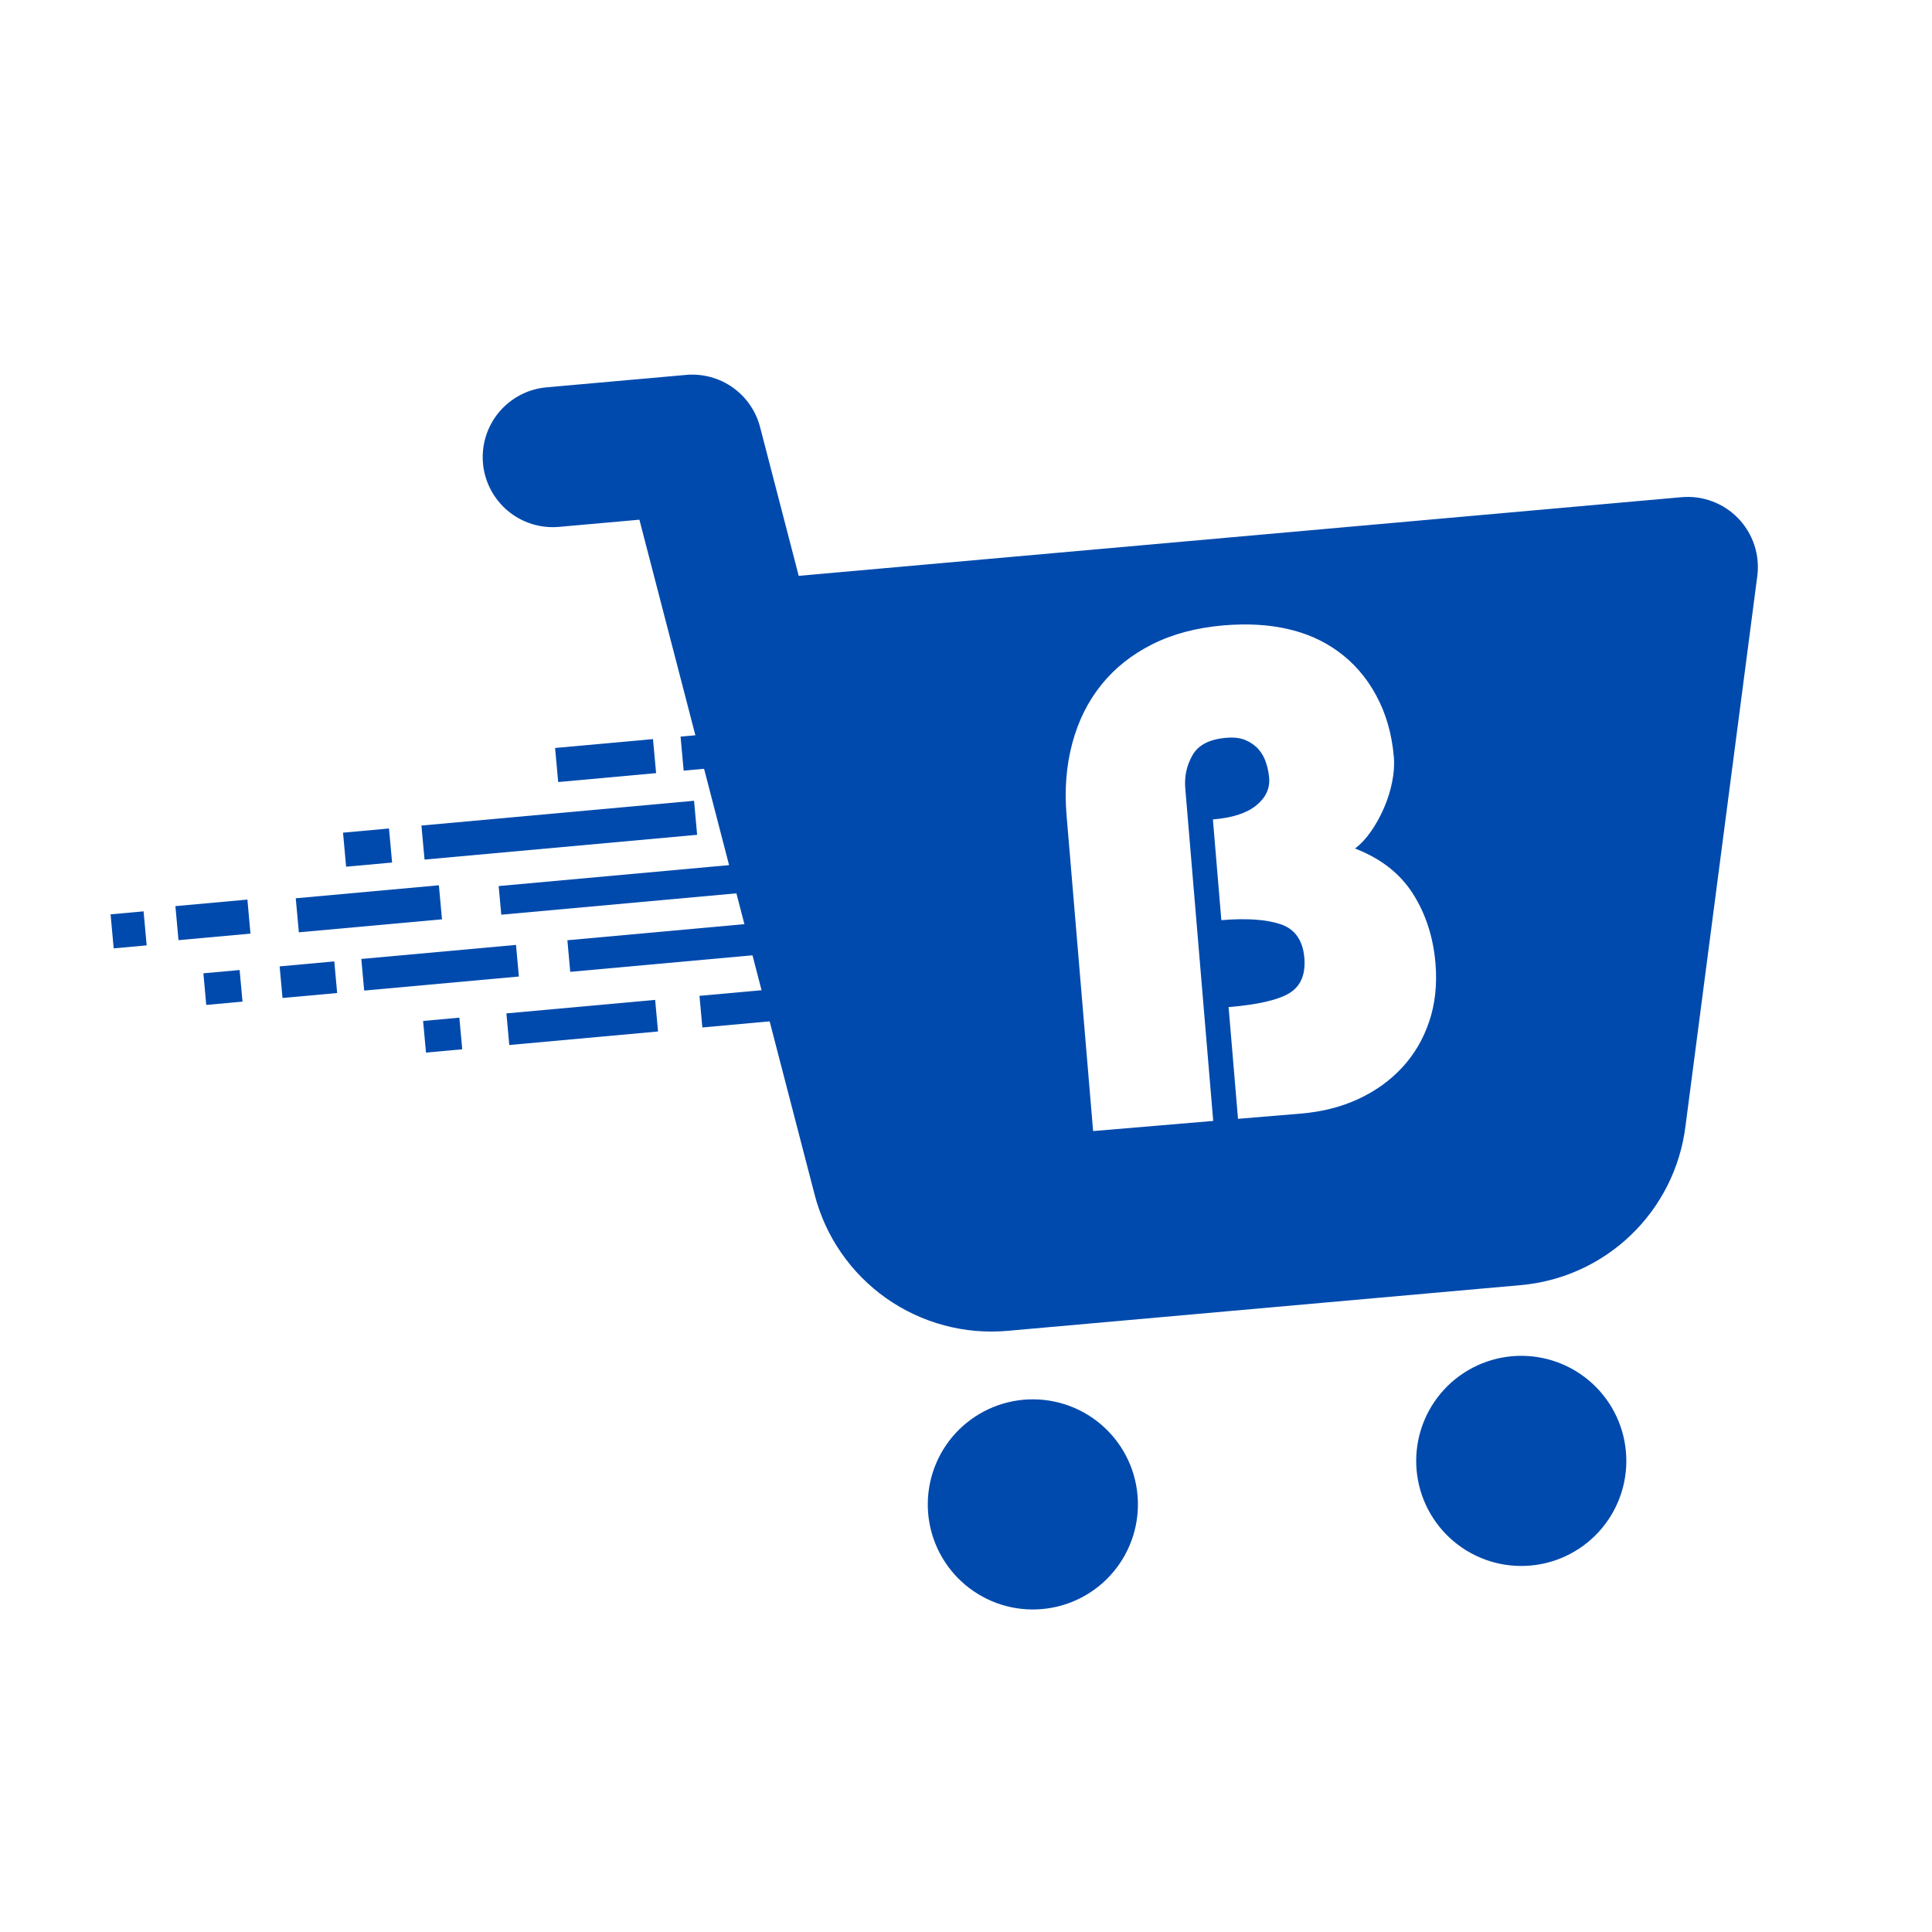 <svg version="1.2" preserveAspectRatio="xMidYMid meet" height="500" viewBox="0 0 375 375" zoomAndPan="magnify" width="500" xmlns:xlink="http://www.w3.org/1999/xlink" xmlns="http://www.w3.org/2000/svg"><defs><clipPath id="f41d0c04ee"><path d="M 93 72 L 342 72 L 342 259 L 93 259 Z M 93 72"></path></clipPath><clipPath id="cfaba6e840"><path d="M 92.539 76.387 L 336.312 54.672 L 358.027 298.445 L 114.254 320.16 Z M 92.539 76.387"></path></clipPath><clipPath id="b29933983c"><path d="M 92.539 76.387 L 336.312 54.672 L 358.027 298.445 L 114.254 320.16 Z M 92.539 76.387"></path></clipPath><clipPath id="4385929810"><path d="M 274 263 L 316 263 L 316 304 L 274 304 Z M 274 263"></path></clipPath><clipPath id="197e7087d5"><path d="M 92.539 76.387 L 336.312 54.672 L 358.027 298.445 L 114.254 320.16 Z M 92.539 76.387"></path></clipPath><clipPath id="1936d27cc1"><path d="M 92.539 76.387 L 336.312 54.672 L 358.027 298.445 L 114.254 320.16 Z M 92.539 76.387"></path></clipPath><clipPath id="158d75db5f"><path d="M 180 271 L 221 271 L 221 313 L 180 313 Z M 180 271"></path></clipPath><clipPath id="1b573696cd"><path d="M 92.539 76.387 L 336.312 54.672 L 358.027 298.445 L 114.254 320.16 Z M 92.539 76.387"></path></clipPath><clipPath id="808bafc418"><path d="M 92.539 76.387 L 336.312 54.672 L 358.027 298.445 L 114.254 320.16 Z M 92.539 76.387"></path></clipPath><clipPath id="d071f21e2b"><path d="M 196 104 L 323 104 L 323 220 L 196 220 Z M 196 104"></path></clipPath><clipPath id="ef89cd6265"><path d="M 16.77 125.824 L 317.91 98.465 L 328.34 213.273 L 27.203 240.633 Z M 16.77 125.824"></path></clipPath><clipPath id="73406c4fbd"><path d="M 16.77 125.824 L 317.91 98.465 L 328.34 213.273 L 27.203 240.633 Z M 16.77 125.824"></path></clipPath><clipPath id="42a7cc649c"><path d="M 163 174 L 201 174 L 201 184 L 163 184 Z M 163 174"></path></clipPath><clipPath id="bca6b8df1e"><path d="M 16.77 125.824 L 317.91 98.465 L 328.34 213.273 L 27.203 240.633 Z M 16.77 125.824"></path></clipPath><clipPath id="7195716709"><path d="M 16.77 125.824 L 317.91 98.465 L 328.34 213.273 L 27.203 240.633 Z M 16.77 125.824"></path></clipPath><clipPath id="cd8c041d58"><path d="M 132 140 L 161 140 L 161 150 L 132 150 Z M 132 140"></path></clipPath><clipPath id="c8c88454d0"><path d="M 16.77 125.824 L 317.91 98.465 L 328.34 213.273 L 27.203 240.633 Z M 16.77 125.824"></path></clipPath><clipPath id="09374f4a8f"><path d="M 16.77 125.824 L 317.91 98.465 L 328.34 213.273 L 27.203 240.633 Z M 16.77 125.824"></path></clipPath><clipPath id="d417e83dc4"><path d="M 107 143 L 128 143 L 128 152 L 107 152 Z M 107 143"></path></clipPath><clipPath id="ac7594b064"><path d="M 16.77 125.824 L 317.91 98.465 L 328.34 213.273 L 27.203 240.633 Z M 16.77 125.824"></path></clipPath><clipPath id="f42267d425"><path d="M 16.77 125.824 L 317.91 98.465 L 328.34 213.273 L 27.203 240.633 Z M 16.77 125.824"></path></clipPath><clipPath id="8681542ae3"><path d="M 81 155 L 136 155 L 136 167 L 81 167 Z M 81 155"></path></clipPath><clipPath id="93220e77de"><path d="M 16.77 125.824 L 317.91 98.465 L 328.34 213.273 L 27.203 240.633 Z M 16.77 125.824"></path></clipPath><clipPath id="95494475f1"><path d="M 16.77 125.824 L 317.91 98.465 L 328.34 213.273 L 27.203 240.633 Z M 16.77 125.824"></path></clipPath><clipPath id="d9552e1f32"><path d="M 66 160 L 77 160 L 77 169 L 66 169 Z M 66 160"></path></clipPath><clipPath id="ace69e831c"><path d="M 16.77 125.824 L 317.91 98.465 L 328.34 213.273 L 27.203 240.633 Z M 16.77 125.824"></path></clipPath><clipPath id="1748dc783e"><path d="M 16.77 125.824 L 317.91 98.465 L 328.34 213.273 L 27.203 240.633 Z M 16.77 125.824"></path></clipPath><clipPath id="2ea153360d"><path d="M 144 149 L 199 149 L 199 162 L 144 162 Z M 144 149"></path></clipPath><clipPath id="5192fcdc88"><path d="M 16.77 125.824 L 317.91 98.465 L 328.34 213.273 L 27.203 240.633 Z M 16.77 125.824"></path></clipPath><clipPath id="94d1b34216"><path d="M 16.77 125.824 L 317.91 98.465 L 328.34 213.273 L 27.203 240.633 Z M 16.77 125.824"></path></clipPath><clipPath id="4ca00aa78a"><path d="M 96 162 L 200 162 L 200 178 L 96 178 Z M 96 162"></path></clipPath><clipPath id="97d1736045"><path d="M 16.77 125.824 L 317.91 98.465 L 328.34 213.273 L 27.203 240.633 Z M 16.77 125.824"></path></clipPath><clipPath id="97b9aae347"><path d="M 16.77 125.824 L 317.91 98.465 L 328.34 213.273 L 27.203 240.633 Z M 16.77 125.824"></path></clipPath><clipPath id="b8f30a1924"><path d="M 57 171 L 86 171 L 86 181 L 57 181 Z M 57 171"></path></clipPath><clipPath id="1f3193d402"><path d="M 16.77 125.824 L 317.91 98.465 L 328.34 213.273 L 27.203 240.633 Z M 16.77 125.824"></path></clipPath><clipPath id="efb3da87a8"><path d="M 16.77 125.824 L 317.91 98.465 L 328.34 213.273 L 27.203 240.633 Z M 16.77 125.824"></path></clipPath><clipPath id="f92923f3ca"><path d="M 34 174 L 49 174 L 49 183 L 34 183 Z M 34 174"></path></clipPath><clipPath id="16f6fe279a"><path d="M 16.77 125.824 L 317.91 98.465 L 328.34 213.273 L 27.203 240.633 Z M 16.77 125.824"></path></clipPath><clipPath id="d3d56a4869"><path d="M 16.77 125.824 L 317.91 98.465 L 328.34 213.273 L 27.203 240.633 Z M 16.77 125.824"></path></clipPath><clipPath id="4cd45f995e"><path d="M 21 176 L 29 176 L 29 185 L 21 185 Z M 21 176"></path></clipPath><clipPath id="ce88a91355"><path d="M 16.77 125.824 L 317.91 98.465 L 328.34 213.273 L 27.203 240.633 Z M 16.77 125.824"></path></clipPath><clipPath id="463c29ab02"><path d="M 16.77 125.824 L 317.91 98.465 L 328.34 213.273 L 27.203 240.633 Z M 16.77 125.824"></path></clipPath><clipPath id="5293712291"><path d="M 110 178 L 157 178 L 157 189 L 110 189 Z M 110 178"></path></clipPath><clipPath id="c46efa035e"><path d="M 16.77 125.824 L 317.91 98.465 L 328.34 213.273 L 27.203 240.633 Z M 16.77 125.824"></path></clipPath><clipPath id="add275c041"><path d="M 16.77 125.824 L 317.91 98.465 L 328.34 213.273 L 27.203 240.633 Z M 16.77 125.824"></path></clipPath><clipPath id="c27ba207f8"><path d="M 70 183 L 101 183 L 101 193 L 70 193 Z M 70 183"></path></clipPath><clipPath id="65c1917f0e"><path d="M 16.77 125.824 L 317.91 98.465 L 328.34 213.273 L 27.203 240.633 Z M 16.77 125.824"></path></clipPath><clipPath id="b3b9c3b91a"><path d="M 16.77 125.824 L 317.91 98.465 L 328.34 213.273 L 27.203 240.633 Z M 16.77 125.824"></path></clipPath><clipPath id="f1903ba037"><path d="M 54 186 L 66 186 L 66 194 L 54 194 Z M 54 186"></path></clipPath><clipPath id="94c7e2d628"><path d="M 16.77 125.824 L 317.91 98.465 L 328.34 213.273 L 27.203 240.633 Z M 16.77 125.824"></path></clipPath><clipPath id="78f74aafc3"><path d="M 16.77 125.824 L 317.91 98.465 L 328.34 213.273 L 27.203 240.633 Z M 16.77 125.824"></path></clipPath><clipPath id="231136b160"><path d="M 39 188 L 48 188 L 48 196 L 39 196 Z M 39 188"></path></clipPath><clipPath id="99f6a8cf18"><path d="M 16.77 125.824 L 317.91 98.465 L 328.34 213.273 L 27.203 240.633 Z M 16.77 125.824"></path></clipPath><clipPath id="44c5517b62"><path d="M 16.77 125.824 L 317.91 98.465 L 328.34 213.273 L 27.203 240.633 Z M 16.77 125.824"></path></clipPath><clipPath id="709e0d2cbd"><path d="M 82 197 L 90 197 L 90 205 L 82 205 Z M 82 197"></path></clipPath><clipPath id="65a74b7ee2"><path d="M 16.77 125.824 L 317.91 98.465 L 328.34 213.273 L 27.203 240.633 Z M 16.77 125.824"></path></clipPath><clipPath id="5ea62418b3"><path d="M 16.77 125.824 L 317.91 98.465 L 328.34 213.273 L 27.203 240.633 Z M 16.77 125.824"></path></clipPath><clipPath id="d94918961e"><path d="M 98 194 L 128 194 L 128 203 L 98 203 Z M 98 194"></path></clipPath><clipPath id="cbd4c40ee9"><path d="M 16.77 125.824 L 317.91 98.465 L 328.34 213.273 L 27.203 240.633 Z M 16.77 125.824"></path></clipPath><clipPath id="65d8b19268"><path d="M 16.77 125.824 L 317.91 98.465 L 328.34 213.273 L 27.203 240.633 Z M 16.77 125.824"></path></clipPath><clipPath id="d794414da6"><path d="M 135 189 L 182 189 L 182 200 L 135 200 Z M 135 189"></path></clipPath><clipPath id="20d9fec399"><path d="M 16.77 125.824 L 317.91 98.465 L 328.34 213.273 L 27.203 240.633 Z M 16.77 125.824"></path></clipPath><clipPath id="d5bef9b599"><path d="M 16.77 125.824 L 317.91 98.465 L 328.34 213.273 L 27.203 240.633 Z M 16.77 125.824"></path></clipPath><clipPath id="8ffcaa7535"><path d="M 186 186 L 202 186 L 202 195 L 186 195 Z M 186 186"></path></clipPath><clipPath id="0bedd9b5cb"><path d="M 16.77 125.824 L 317.91 98.465 L 328.34 213.273 L 27.203 240.633 Z M 16.77 125.824"></path></clipPath><clipPath id="8851e04dfa"><path d="M 16.77 125.824 L 317.91 98.465 L 328.34 213.273 L 27.203 240.633 Z M 16.77 125.824"></path></clipPath><clipPath id="008005b3ba"><path d="M 168 137 L 192 137 L 192 147 L 168 147 Z M 168 137"></path></clipPath><clipPath id="095ae922f1"><path d="M 16.77 125.824 L 317.91 98.465 L 328.34 213.273 L 27.203 240.633 Z M 16.77 125.824"></path></clipPath><clipPath id="ce77a3f9d3"><path d="M 16.77 125.824 L 317.91 98.465 L 328.34 213.273 L 27.203 240.633 Z M 16.77 125.824"></path></clipPath></defs><g id="723744ca6c"><rect style="fill:#ffffff;fill-opacity:1;stroke:none;" height="375" y="0" width="375" x="0"></rect><rect style="fill:#ffffff;fill-opacity:1;stroke:none;" height="375" y="0" width="375" x="0"></rect><g clip-path="url(#f41d0c04ee)" clip-rule="nonzero"><g clip-path="url(#cfaba6e840)" clip-rule="nonzero"><g clip-path="url(#b29933983c)" clip-rule="nonzero"><path d="M 337.402 100.629 C 336.699 99.895 335.922 99.25 335.07 98.691 C 334.219 98.129 333.316 97.672 332.363 97.316 C 331.41 96.957 330.43 96.711 329.422 96.574 C 328.414 96.438 327.402 96.414 326.387 96.504 L 155.031 111.77 L 147.527 82.887 C 147.328 82.113 147.062 81.367 146.727 80.641 C 146.395 79.914 146 79.227 145.547 78.57 C 145.094 77.914 144.586 77.301 144.023 76.734 C 143.461 76.168 142.855 75.656 142.203 75.195 C 141.551 74.738 140.863 74.336 140.141 74 C 139.418 73.66 138.672 73.387 137.898 73.18 C 137.129 72.973 136.348 72.836 135.551 72.766 C 134.758 72.695 133.961 72.695 133.168 72.77 L 106.082 75.18 C 105.191 75.262 104.32 75.426 103.465 75.676 C 102.605 75.926 101.781 76.262 100.992 76.672 C 100.199 77.086 99.457 77.574 98.762 78.133 C 98.066 78.691 97.434 79.316 96.859 80 C 96.285 80.684 95.785 81.418 95.359 82.203 C 94.93 82.984 94.582 83.805 94.316 84.656 C 94.047 85.508 93.867 86.379 93.77 87.266 C 93.676 88.152 93.668 89.039 93.746 89.93 C 93.824 90.82 93.988 91.691 94.242 92.551 C 94.492 93.406 94.824 94.23 95.238 95.02 C 95.652 95.812 96.137 96.555 96.699 97.25 C 97.258 97.945 97.879 98.582 98.566 99.152 C 99.25 99.727 99.984 100.227 100.766 100.656 C 101.551 101.082 102.367 101.43 103.219 101.699 C 104.07 101.965 104.941 102.145 105.828 102.242 C 106.719 102.336 107.605 102.348 108.496 102.266 L 124.109 100.875 L 158.109 231.84 C 158.367 232.848 158.672 233.844 159.02 234.828 C 159.367 235.809 159.754 236.773 160.188 237.723 C 160.621 238.672 161.094 239.598 161.605 240.504 C 162.121 241.41 162.676 242.293 163.266 243.148 C 163.859 244.008 164.488 244.836 165.152 245.641 C 165.816 246.441 166.516 247.211 167.25 247.953 C 167.98 248.691 168.746 249.398 169.543 250.074 C 170.336 250.746 171.16 251.383 172.012 251.984 C 172.863 252.582 173.742 253.145 174.641 253.668 C 175.543 254.191 176.465 254.672 177.41 255.113 C 178.352 255.555 179.316 255.957 180.293 256.312 C 181.273 256.668 182.266 256.98 183.273 257.25 C 184.277 257.52 185.293 257.746 186.32 257.926 C 187.348 258.105 188.379 258.238 189.418 258.328 C 190.457 258.414 191.496 258.457 192.539 258.453 C 193.582 258.449 194.621 258.402 195.656 258.309 L 295.051 249.453 C 296.047 249.367 297.043 249.242 298.031 249.07 C 299.02 248.902 300 248.691 300.969 248.438 C 301.941 248.188 302.898 247.895 303.844 247.559 C 304.789 247.227 305.719 246.852 306.633 246.438 C 307.547 246.023 308.441 245.574 309.316 245.086 C 310.191 244.594 311.047 244.07 311.875 243.508 C 312.707 242.945 313.512 242.348 314.293 241.719 C 315.07 241.09 315.824 240.426 316.547 239.73 C 317.27 239.039 317.965 238.312 318.625 237.559 C 319.285 236.805 319.914 236.027 320.512 235.219 C 321.105 234.414 321.668 233.582 322.191 232.727 C 322.715 231.871 323.203 230.996 323.656 230.102 C 324.105 229.207 324.516 228.293 324.891 227.359 C 325.262 226.43 325.594 225.484 325.887 224.523 C 326.18 223.566 326.43 222.594 326.637 221.613 C 326.848 220.633 327.016 219.645 327.141 218.652 L 341.09 111.809 C 341.219 110.797 341.238 109.785 341.141 108.773 C 341.043 107.758 340.836 106.766 340.52 105.801 C 340.199 104.832 339.777 103.914 339.25 103.039 C 338.727 102.168 338.109 101.363 337.402 100.629 Z M 337.402 100.629" style="stroke:none;fill-rule:nonzero;fill:#004aad;fill-opacity:1;"></path></g></g></g><g clip-path="url(#4385929810)" clip-rule="nonzero"><g clip-path="url(#197e7087d5)" clip-rule="nonzero"><g clip-path="url(#1936d27cc1)" clip-rule="nonzero"><path d="M 315.59 281.75 C 315.648 282.414 315.676 283.082 315.668 283.75 C 315.664 284.418 315.625 285.082 315.551 285.746 C 315.48 286.41 315.379 287.07 315.242 287.723 C 315.105 288.379 314.938 289.023 314.734 289.66 C 314.535 290.297 314.305 290.922 314.043 291.539 C 313.781 292.152 313.492 292.754 313.172 293.34 C 312.852 293.926 312.504 294.496 312.125 295.047 C 311.75 295.598 311.348 296.129 310.918 296.645 C 310.492 297.156 310.039 297.645 309.562 298.113 C 309.086 298.582 308.586 299.023 308.066 299.445 C 307.547 299.863 307.008 300.254 306.449 300.621 C 305.891 300.988 305.312 301.324 304.723 301.633 C 304.129 301.941 303.523 302.223 302.906 302.473 C 302.285 302.723 301.656 302.941 301.012 303.129 C 300.371 303.316 299.723 303.473 299.066 303.598 C 298.41 303.723 297.75 303.812 297.086 303.871 C 296.422 303.934 295.754 303.957 295.086 303.953 C 294.418 303.945 293.75 303.906 293.086 303.836 C 292.422 303.762 291.766 303.66 291.109 303.523 C 290.457 303.387 289.812 303.219 289.172 303.02 C 288.535 302.82 287.91 302.59 287.297 302.328 C 286.68 302.066 286.082 301.773 285.496 301.453 C 284.906 301.133 284.34 300.785 283.789 300.41 C 283.234 300.035 282.703 299.629 282.191 299.203 C 281.68 298.773 281.188 298.32 280.719 297.844 C 280.254 297.367 279.809 296.871 279.391 296.348 C 278.973 295.828 278.578 295.289 278.215 294.73 C 277.848 294.172 277.508 293.598 277.199 293.004 C 276.891 292.414 276.609 291.805 276.359 291.188 C 276.113 290.566 275.891 289.938 275.703 289.297 C 275.516 288.656 275.359 288.008 275.238 287.352 C 275.113 286.695 275.02 286.035 274.961 285.367 C 274.902 284.703 274.875 284.035 274.883 283.367 C 274.887 282.699 274.926 282.035 275 281.371 C 275.07 280.707 275.176 280.047 275.312 279.395 C 275.445 278.738 275.613 278.094 275.816 277.457 C 276.016 276.82 276.246 276.191 276.508 275.578 C 276.77 274.965 277.059 274.363 277.379 273.777 C 277.699 273.191 278.047 272.621 278.426 272.07 C 278.801 271.52 279.203 270.984 279.633 270.473 C 280.059 269.961 280.512 269.473 280.988 269.004 C 281.465 268.535 281.965 268.09 282.484 267.672 C 283.004 267.254 283.543 266.863 284.102 266.496 C 284.664 266.129 285.238 265.793 285.828 265.484 C 286.422 265.172 287.027 264.895 287.648 264.645 C 288.266 264.395 288.898 264.176 289.539 263.988 C 290.18 263.801 290.828 263.645 291.484 263.52 C 292.141 263.395 292.801 263.305 293.465 263.242 C 294.133 263.184 294.797 263.156 295.465 263.164 C 296.133 263.172 296.801 263.211 297.465 263.281 C 298.129 263.352 298.785 263.457 299.441 263.594 C 300.094 263.73 300.742 263.898 301.379 264.098 C 302.016 264.297 302.641 264.527 303.254 264.789 C 303.871 265.051 304.473 265.34 305.059 265.66 C 305.645 265.98 306.211 266.332 306.766 266.707 C 307.316 267.082 307.848 267.484 308.359 267.914 C 308.871 268.344 309.363 268.797 309.832 269.273 C 310.297 269.75 310.742 270.246 311.16 270.766 C 311.578 271.289 311.973 271.828 312.34 272.387 C 312.703 272.945 313.043 273.52 313.352 274.113 C 313.66 274.703 313.941 275.309 314.191 275.93 C 314.441 276.551 314.66 277.18 314.848 277.82 C 315.035 278.461 315.191 279.109 315.316 279.766 C 315.438 280.422 315.531 281.082 315.59 281.75 Z M 315.59 281.75" style="stroke:none;fill-rule:nonzero;fill:#004aad;fill-opacity:1;"></path></g></g></g><g clip-path="url(#158d75db5f)" clip-rule="nonzero"><g clip-path="url(#1b573696cd)" clip-rule="nonzero"><g clip-path="url(#808bafc418)" clip-rule="nonzero"><path d="M 220.789 290.195 C 220.848 290.859 220.875 291.527 220.867 292.195 C 220.863 292.863 220.824 293.527 220.754 294.191 C 220.68 294.855 220.578 295.516 220.441 296.168 C 220.305 296.824 220.137 297.469 219.938 298.105 C 219.734 298.742 219.504 299.367 219.242 299.984 C 218.984 300.598 218.691 301.199 218.371 301.785 C 218.051 302.371 217.703 302.941 217.328 303.492 C 216.949 304.043 216.547 304.574 216.117 305.09 C 215.691 305.602 215.238 306.09 214.762 306.559 C 214.285 307.027 213.785 307.469 213.266 307.891 C 212.746 308.309 212.207 308.699 211.648 309.066 C 211.09 309.434 210.512 309.77 209.922 310.078 C 209.328 310.387 208.723 310.668 208.105 310.918 C 207.484 311.168 206.855 311.387 206.215 311.574 C 205.57 311.762 204.922 311.918 204.266 312.043 C 203.609 312.168 202.949 312.258 202.285 312.316 C 201.621 312.379 200.953 312.402 200.285 312.398 C 199.617 312.391 198.949 312.352 198.285 312.281 C 197.621 312.211 196.965 312.105 196.309 311.969 C 195.656 311.832 195.012 311.664 194.371 311.465 C 193.734 311.266 193.109 311.035 192.496 310.773 C 191.879 310.512 191.281 310.219 190.695 309.898 C 190.109 309.578 189.539 309.23 188.988 308.855 C 188.434 308.48 187.902 308.078 187.391 307.648 C 186.879 307.219 186.387 306.766 185.918 306.289 C 185.453 305.812 185.008 305.316 184.59 304.793 C 184.172 304.273 183.777 303.734 183.414 303.176 C 183.047 302.617 182.707 302.043 182.398 301.449 C 182.09 300.859 181.809 300.25 181.562 299.633 C 181.312 299.012 181.094 298.383 180.902 297.742 C 180.715 297.102 180.559 296.453 180.438 295.797 C 180.312 295.141 180.219 294.48 180.16 293.812 C 180.102 293.148 180.074 292.48 180.082 291.812 C 180.086 291.145 180.125 290.48 180.199 289.816 C 180.27 289.152 180.375 288.492 180.512 287.84 C 180.645 287.184 180.816 286.539 181.016 285.902 C 181.215 285.266 181.445 284.637 181.707 284.023 C 181.969 283.41 182.258 282.809 182.578 282.223 C 182.898 281.637 183.246 281.066 183.625 280.516 C 184 279.965 184.402 279.43 184.832 278.918 C 185.258 278.406 185.711 277.918 186.188 277.449 C 186.664 276.98 187.164 276.535 187.684 276.117 C 188.203 275.699 188.742 275.309 189.305 274.941 C 189.863 274.574 190.438 274.238 191.027 273.93 C 191.621 273.617 192.227 273.34 192.848 273.09 C 193.465 272.84 194.098 272.621 194.738 272.434 C 195.379 272.246 196.027 272.09 196.684 271.965 C 197.34 271.84 198 271.75 198.664 271.688 C 199.332 271.629 199.996 271.602 200.664 271.609 C 201.332 271.617 202 271.656 202.664 271.727 C 203.328 271.797 203.984 271.902 204.641 272.039 C 205.293 272.176 205.941 272.344 206.578 272.543 C 207.215 272.742 207.84 272.973 208.457 273.234 C 209.07 273.496 209.672 273.785 210.258 274.105 C 210.844 274.426 211.41 274.777 211.965 275.152 C 212.516 275.527 213.047 275.93 213.559 276.359 C 214.07 276.789 214.562 277.242 215.031 277.719 C 215.5 278.195 215.941 278.691 216.359 279.211 C 216.777 279.734 217.172 280.273 217.539 280.832 C 217.902 281.391 218.242 281.965 218.551 282.559 C 218.859 283.148 219.141 283.754 219.391 284.375 C 219.641 284.996 219.859 285.625 220.047 286.266 C 220.234 286.906 220.391 287.555 220.516 288.211 C 220.637 288.867 220.73 289.527 220.789 290.195 Z M 220.789 290.195" style="stroke:none;fill-rule:nonzero;fill:#004aad;fill-opacity:1;"></path></g></g></g><g clip-path="url(#d071f21e2b)" clip-rule="nonzero"><g clip-path="url(#ef89cd6265)" clip-rule="nonzero"><g clip-path="url(#73406c4fbd)" clip-rule="nonzero"><path d="M 251.098 104.539 L 252.664 131.641 L 196.273 137.066 L 196.902 143.746 L 213.617 142.227 C 214.957 142.105 216.133 143.082 216.254 144.422 L 216.367 145.68 C 216.488 147.016 215.508 148.191 214.172 148.312 L 197.469 149.828 L 198.105 156.656 L 222.066 154.48 C 223.406 154.359 224.578 155.34 224.699 156.676 L 224.816 157.934 C 224.938 159.273 223.957 160.445 222.621 160.57 L 198.676 162.746 L 199.188 168.234 L 237.074 164.793 C 238.41 164.672 239.586 165.652 239.707 166.988 L 239.82 168.246 C 239.945 169.586 238.965 170.758 237.629 170.883 L 199.758 174.32 L 200.34 180.555 L 213.551 179.355 C 214.887 179.234 216.062 180.215 216.184 181.551 L 216.297 182.809 C 216.418 184.145 215.441 185.32 214.102 185.441 L 200.91 186.641 L 201.547 193.469 L 257.574 188.977 L 260.027 219.289 L 322.871 153.105 Z M 251.098 104.539" style="stroke:none;fill-rule:nonzero;fill:#004aad;fill-opacity:1;"></path></g></g></g><g clip-path="url(#42a7cc649c)" clip-rule="nonzero"><g clip-path="url(#bca6b8df1e)" clip-rule="nonzero"><g clip-path="url(#7195716709)" clip-rule="nonzero"><path d="M 164.539 183.742 L 200.445 180.477 L 199.887 174.344 L 163.98 177.605 Z M 164.539 183.742" style="stroke:none;fill-rule:nonzero;fill:#004aad;fill-opacity:1;"></path></g></g></g><g clip-path="url(#cd8c041d58)" clip-rule="nonzero"><g clip-path="url(#c8c88454d0)" clip-rule="nonzero"><g clip-path="url(#09374f4a8f)" clip-rule="nonzero"><path d="M 132.699 149.578 L 160.73 147.031 L 160.129 140.426 L 132.098 142.973 Z M 132.699 149.578" style="stroke:none;fill-rule:nonzero;fill:#004aad;fill-opacity:1;"></path></g></g></g><g clip-path="url(#d417e83dc4)" clip-rule="nonzero"><g clip-path="url(#ac7594b064)" clip-rule="nonzero"><g clip-path="url(#f42267d425)" clip-rule="nonzero"><path d="M 108.344 151.793 L 127.348 150.062 L 126.746 143.457 L 107.742 145.184 Z M 108.344 151.793" style="stroke:none;fill-rule:nonzero;fill:#004aad;fill-opacity:1;"></path></g></g></g><g clip-path="url(#8681542ae3)" clip-rule="nonzero"><g clip-path="url(#93220e77de)" clip-rule="nonzero"><g clip-path="url(#95494475f1)" clip-rule="nonzero"><path d="M 82.402 166.844 L 135.312 162.035 L 134.715 155.43 L 81.801 160.238 Z M 82.402 166.844" style="stroke:none;fill-rule:nonzero;fill:#004aad;fill-opacity:1;"></path></g></g></g><g clip-path="url(#d9552e1f32)" clip-rule="nonzero"><g clip-path="url(#ace69e831c)" clip-rule="nonzero"><g clip-path="url(#1748dc783e)" clip-rule="nonzero"><path d="M 67.18 168.227 L 76.105 167.418 L 75.504 160.809 L 66.582 161.621 Z M 67.18 168.227" style="stroke:none;fill-rule:nonzero;fill:#004aad;fill-opacity:1;"></path></g></g></g><g clip-path="url(#2ea153360d)" clip-rule="nonzero"><g clip-path="url(#5192fcdc88)" clip-rule="nonzero"><g clip-path="url(#94d1b34216)" clip-rule="nonzero"><path d="M 145.316 161.344 L 198.23 156.535 L 197.629 149.93 L 144.719 154.738 Z M 145.316 161.344" style="stroke:none;fill-rule:nonzero;fill:#004aad;fill-opacity:1;"></path></g></g></g><g clip-path="url(#4ca00aa78a)" clip-rule="nonzero"><g clip-path="url(#97d1736045)" clip-rule="nonzero"><g clip-path="url(#97b9aae347)" clip-rule="nonzero"><path d="M 97.297 177.543 L 199.348 168.27 L 198.844 162.711 L 96.789 171.984 Z M 97.297 177.543" style="stroke:none;fill-rule:nonzero;fill:#004aad;fill-opacity:1;"></path></g></g></g><g clip-path="url(#b8f30a1924)" clip-rule="nonzero"><g clip-path="url(#1f3193d402)" clip-rule="nonzero"><g clip-path="url(#efb3da87a8)" clip-rule="nonzero"><path d="M 58.008 180.961 L 85.789 178.438 L 85.188 171.832 L 57.406 174.355 Z M 58.008 180.961" style="stroke:none;fill-rule:nonzero;fill:#004aad;fill-opacity:1;"></path></g></g></g><g clip-path="url(#f92923f3ca)" clip-rule="nonzero"><g clip-path="url(#16f6fe279a)" clip-rule="nonzero"><g clip-path="url(#d3d56a4869)" clip-rule="nonzero"><path d="M 34.645 182.484 L 48.617 181.215 L 48.02 174.609 L 34.047 175.879 Z M 34.645 182.484" style="stroke:none;fill-rule:nonzero;fill:#004aad;fill-opacity:1;"></path></g></g></g><g clip-path="url(#4cd45f995e)" clip-rule="nonzero"><g clip-path="url(#ce88a91355)" clip-rule="nonzero"><g clip-path="url(#463c29ab02)" clip-rule="nonzero"><path d="M 22.066 184.078 L 28.469 183.496 L 27.867 176.891 L 21.465 177.473 Z M 22.066 184.078" style="stroke:none;fill-rule:nonzero;fill:#004aad;fill-opacity:1;"></path></g></g></g><g clip-path="url(#5293712291)" clip-rule="nonzero"><g clip-path="url(#c46efa035e)" clip-rule="nonzero"><g clip-path="url(#add275c041)" clip-rule="nonzero"><path d="M 110.684 188.633 L 156.457 184.477 L 155.902 178.34 L 110.129 182.5 Z M 110.684 188.633" style="stroke:none;fill-rule:nonzero;fill:#004aad;fill-opacity:1;"></path></g></g></g><g clip-path="url(#c27ba207f8)" clip-rule="nonzero"><g clip-path="url(#65c1917f0e)" clip-rule="nonzero"><g clip-path="url(#b3b9c3b91a)" clip-rule="nonzero"><path d="M 70.688 192.27 L 100.715 189.539 L 100.156 183.406 L 70.129 186.133 Z M 70.688 192.27" style="stroke:none;fill-rule:nonzero;fill:#004aad;fill-opacity:1;"></path></g></g></g><g clip-path="url(#f1903ba037)" clip-rule="nonzero"><g clip-path="url(#94c7e2d628)" clip-rule="nonzero"><g clip-path="url(#78f74aafc3)" clip-rule="nonzero"><path d="M 54.836 193.707 L 65.441 192.746 L 64.883 186.609 L 54.277 187.574 Z M 54.836 193.707" style="stroke:none;fill-rule:nonzero;fill:#004aad;fill-opacity:1;"></path></g></g></g><g clip-path="url(#231136b160)" clip-rule="nonzero"><g clip-path="url(#99f6a8cf18)" clip-rule="nonzero"><g clip-path="url(#44c5517b62)" clip-rule="nonzero"><path d="M 40.031 195.055 L 47.07 194.414 L 46.512 188.281 L 39.477 188.918 Z M 40.031 195.055" style="stroke:none;fill-rule:nonzero;fill:#004aad;fill-opacity:1;"></path></g></g></g><g clip-path="url(#709e0d2cbd)" clip-rule="nonzero"><g clip-path="url(#65a74b7ee2)" clip-rule="nonzero"><g clip-path="url(#5ea62418b3)" clip-rule="nonzero"><path d="M 82.684 204.305 L 89.719 203.664 L 89.16 197.527 L 82.125 198.168 Z M 82.684 204.305" style="stroke:none;fill-rule:nonzero;fill:#004aad;fill-opacity:1;"></path></g></g></g><g clip-path="url(#d94918961e)" clip-rule="nonzero"><g clip-path="url(#cbd4c40ee9)" clip-rule="nonzero"><g clip-path="url(#65d8b19268)" clip-rule="nonzero"><path d="M 98.852 202.836 L 127.723 200.211 L 127.164 194.078 L 98.293 196.699 Z M 98.852 202.836" style="stroke:none;fill-rule:nonzero;fill:#004aad;fill-opacity:1;"></path></g></g></g><g clip-path="url(#d794414da6)" clip-rule="nonzero"><g clip-path="url(#20d9fec399)" clip-rule="nonzero"><g clip-path="url(#d5bef9b599)" clip-rule="nonzero"><path d="M 136.328 199.43 L 181.785 195.297 L 181.23 189.164 L 135.77 193.293 Z M 136.328 199.43" style="stroke:none;fill-rule:nonzero;fill:#004aad;fill-opacity:1;"></path></g></g></g><g clip-path="url(#8ffcaa7535)" clip-rule="nonzero"><g clip-path="url(#0bedd9b5cb)" clip-rule="nonzero"><g clip-path="url(#8851e04dfa)" clip-rule="nonzero"><path d="M 187.066 194.82 L 201.609 193.496 L 200.992 186.68 L 186.449 188.004 Z M 187.066 194.82" style="stroke:none;fill-rule:nonzero;fill:#004aad;fill-opacity:1;"></path></g></g></g><g clip-path="url(#008005b3ba)" clip-rule="nonzero"><g clip-path="url(#095ae922f1)" clip-rule="nonzero"><g clip-path="url(#ce77a3f9d3)" clip-rule="nonzero"><path d="M 169.336 146.25 L 191.488 144.234 L 190.891 137.629 L 168.734 139.641 Z M 169.336 146.25" style="stroke:none;fill-rule:nonzero;fill:#004aad;fill-opacity:1;"></path></g></g></g><g style="fill:#ffffff;fill-opacity:1;"><g transform="translate(204.281, 220.196)"><path d="M 66.266 -73.25 C 66.391 -71.727 66.273 -70.102 65.922 -68.375 C 65.578 -66.645 65.047 -64.961 64.328 -63.328 C 63.617 -61.691 62.781 -60.18 61.812 -58.797 C 60.844 -57.41 59.812 -56.312 58.719 -55.5 C 63.727 -53.57 67.477 -50.645 69.969 -46.719 C 72.457 -42.801 73.914 -38.301 74.344 -33.219 C 74.688 -29.102 74.281 -25.336 73.125 -21.922 C 71.977 -18.504 70.227 -15.523 67.875 -12.984 C 65.531 -10.453 62.691 -8.414 59.359 -6.875 C 56.035 -5.332 52.316 -4.391 48.203 -4.047 L 36.016 -3.031 L 34.188 -24.719 C 39.906 -25.195 43.852 -26.109 46.031 -27.453 C 48.207 -28.805 49.16 -31.086 48.891 -34.297 C 48.598 -37.691 47.066 -39.859 44.297 -40.797 C 41.523 -41.734 37.688 -42 32.781 -41.594 L 31.141 -61.141 C 34.898 -61.453 37.703 -62.359 39.547 -63.859 C 41.391 -65.359 42.227 -67.133 42.062 -69.188 C 41.977 -70.176 41.781 -71.148 41.469 -72.109 C 41.164 -73.078 40.691 -73.941 40.047 -74.703 C 39.398 -75.461 38.562 -76.066 37.531 -76.516 C 36.5 -76.961 35.227 -77.117 33.719 -76.984 C 30.5 -76.723 28.32 -75.602 27.188 -73.625 C 26.051 -71.645 25.582 -69.488 25.781 -67.156 L 31.203 -2.625 L 7.891 -0.656 L 2.734 -61.984 C 2.316 -66.973 2.691 -71.633 3.859 -75.969 C 5.023 -80.301 6.91 -84.082 9.516 -87.312 C 12.117 -90.539 15.406 -93.148 19.375 -95.141 C 23.344 -97.141 27.969 -98.363 33.25 -98.812 C 42.258 -99.562 49.586 -97.926 55.234 -93.906 C 58.391 -91.656 60.922 -88.766 62.828 -85.234 C 64.742 -81.703 65.891 -77.707 66.266 -73.25 Z M 66.266 -73.25" style="stroke:none"></path></g></g></g></svg>